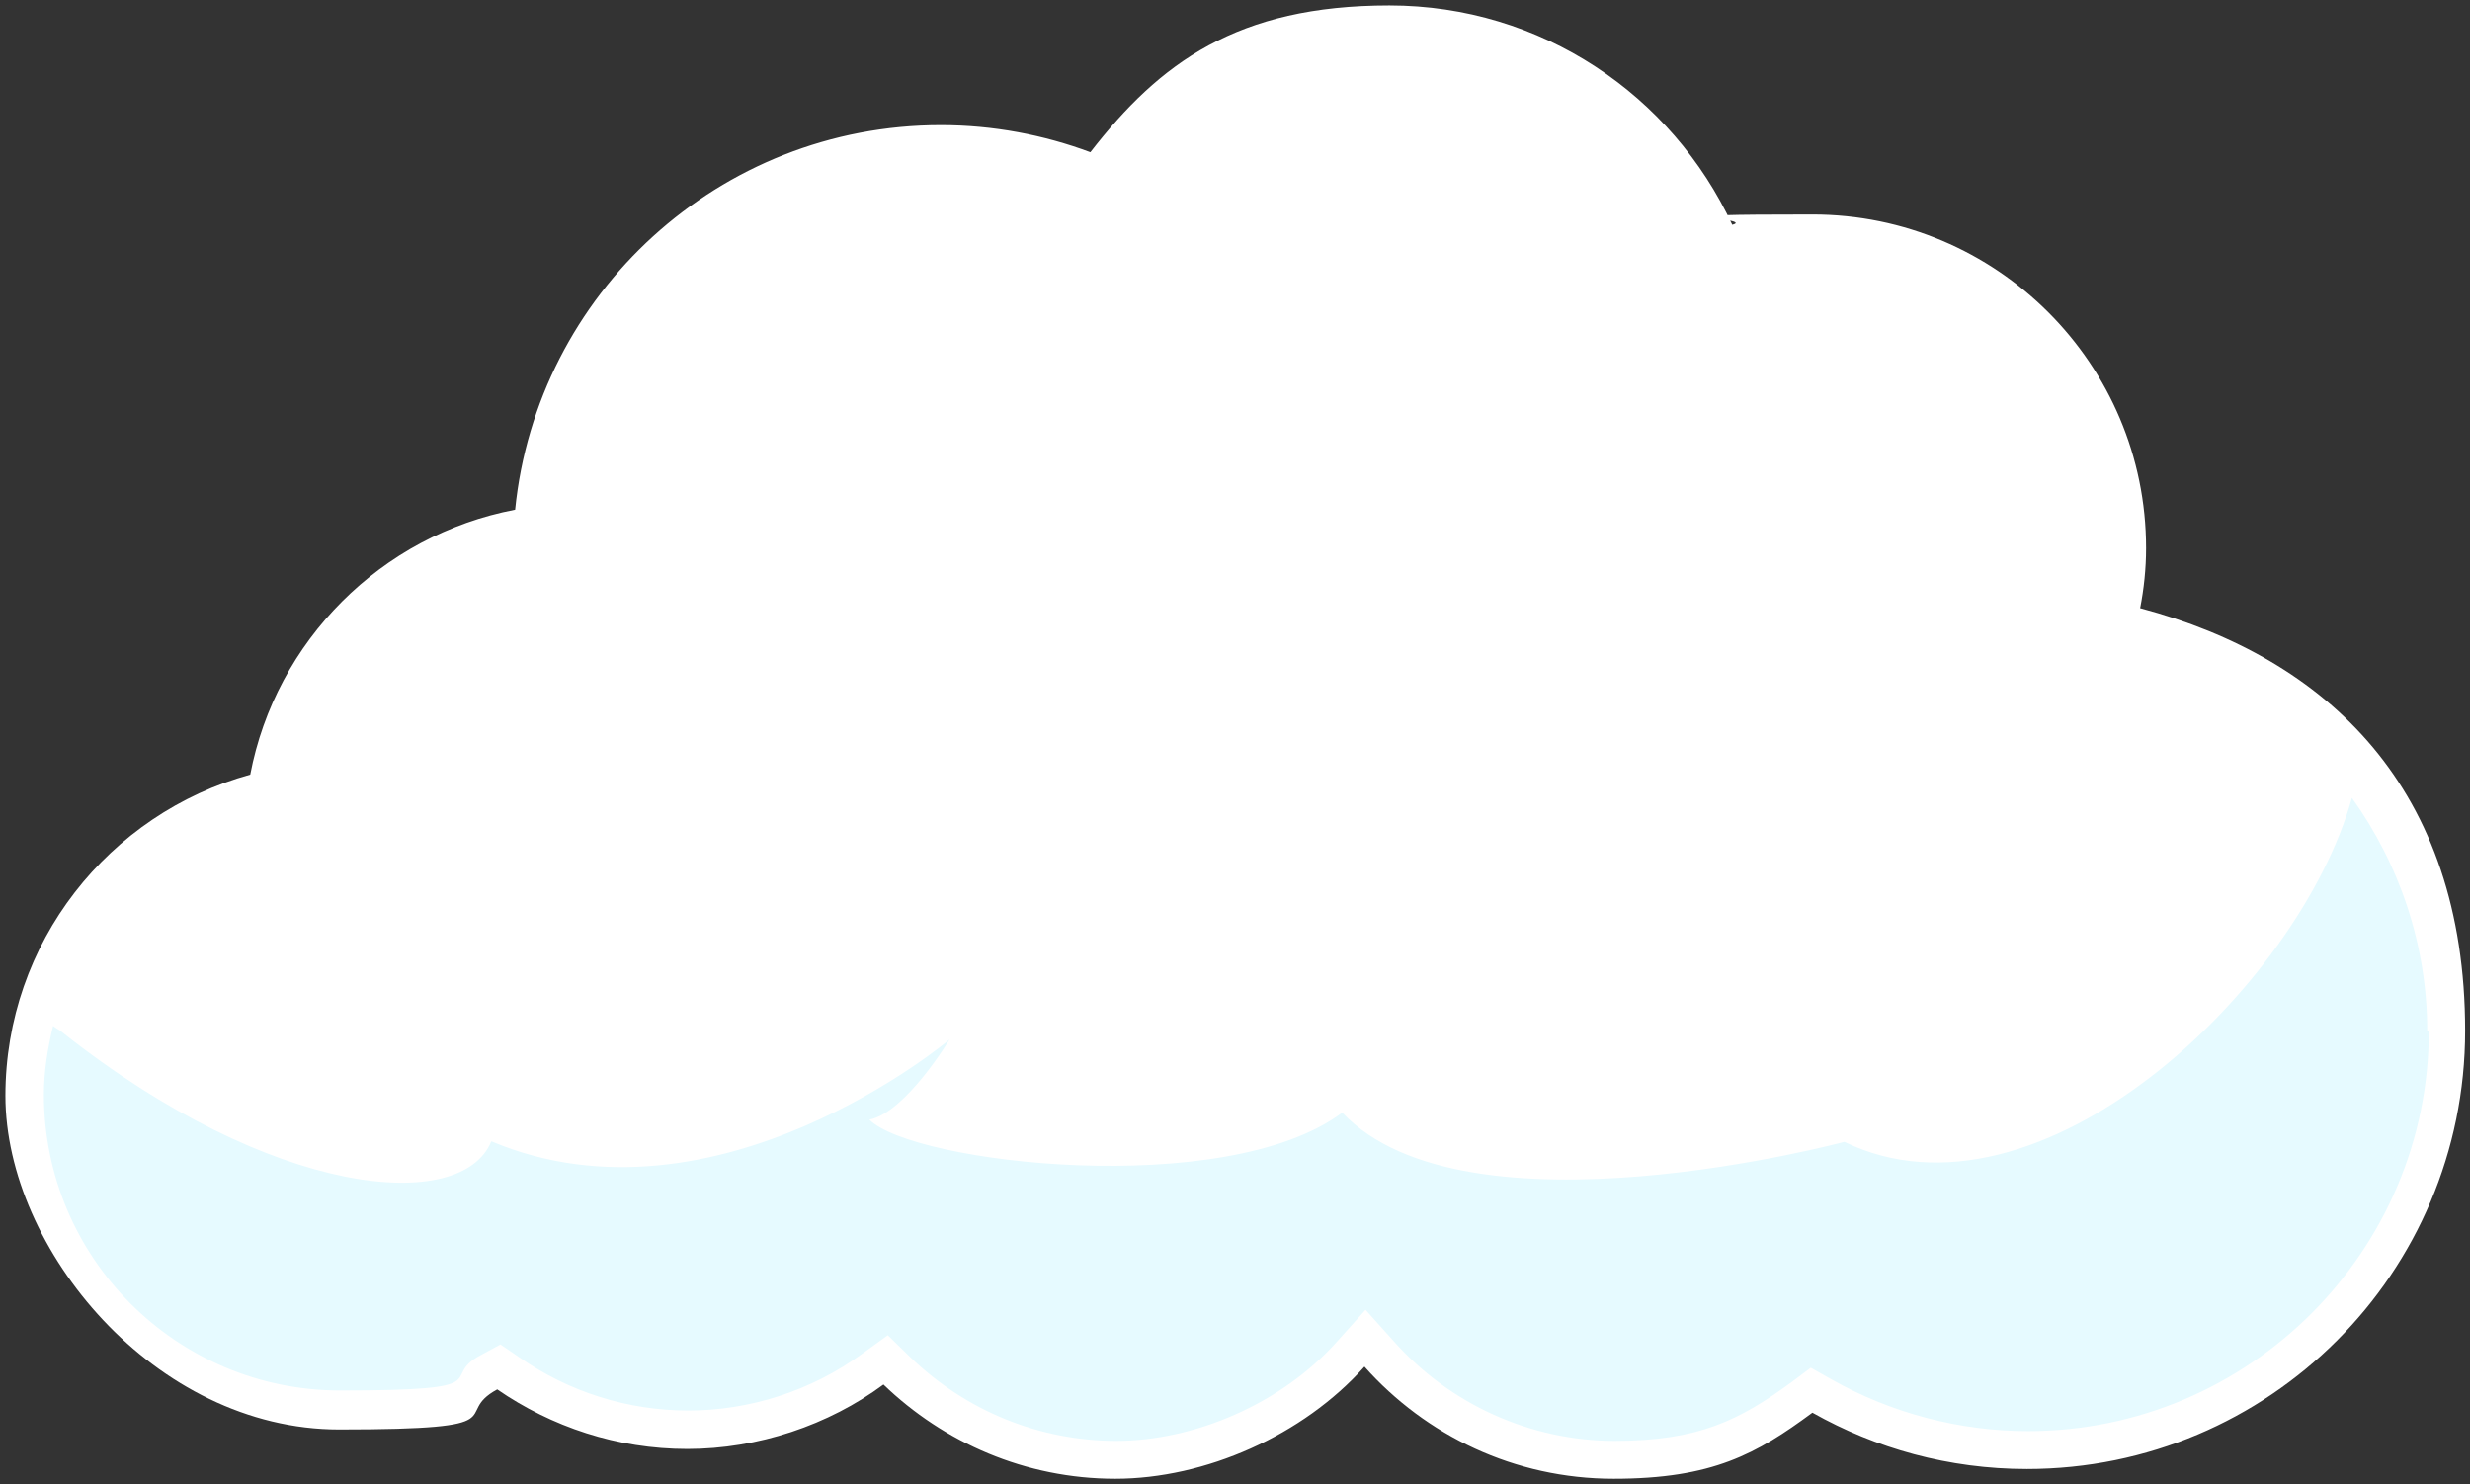<?xml version="1.0" encoding="UTF-8"?>
<svg id="_レイヤー_1" data-name="レイヤー_1" xmlns="http://www.w3.org/2000/svg" width="456" height="274" version="1.1" viewBox="0 0 456 274">
  <rect x="0" y="0" width="456" height="274" fill="#333333" stroke="none"/>
  <!-- Generator: Adobe Illustrator 29.3.1, SVG Export Plug-In . SVG Version: 2.1.0 Build 151)  -->
  <defs>
    <style>
      .st0 {
        fill: #e6faff;
      }

      .st1 {
        fill: #fff;
      }
    </style>
  </defs>
  <path class="st1" d="M395.1,112.3c.7-3.6,1.1-7.3,1.1-11.1,0-34-27.6-61.6-61.6-61.6s-10.1.7-14.8,1.9c-11.1-23.9-35.2-40.5-63.3-40.5s-42.4,10.6-55.2,27.1c-8.6-3.2-17.9-5-27.6-5-40.9,0-74.6,31.1-78.6,71-24.7,4.7-44.2,24.2-48.9,48.9-26.1,7.2-45.2,31-45.2,59.3s27.6,61.6,61.6,61.6,20.5-2.7,29.2-7.4c10,6.9,22.1,11,35.1,11s26.1-4.4,36.2-11.9c11.1,10.7,26.2,17.4,42.8,17.4s34.7-8,46-20.7c11.3,12.7,27.7,20.7,46,20.7s26.4-4.6,36.7-12.2c11.7,6.6,25.2,10.4,39.6,10.4,44.7,0,80.9-36.2,80.9-80.9s-25.4-68.8-59.9-78Z"/>
  <path class="st0" d="M448.1,190.3c0-15.8-5.1-30.7-13.9-43-9.8,35.2-57.9,80.9-93.7,63.5,0,0-69.9,18.8-92.7-5.4-21.5,16.1-79.3,9.4-87.3,1.3,6.7-1.3,14.8-14.8,14.8-14.8,0,0-43,36.3-84.6,18.8-5.4,13.4-40.3,10.7-79.3-20.2-.5-.4-1.1-.7-1.6-1.1-1,4.1-1.7,8.4-1.7,12.7,0,30.1,24.5,54.6,54.7,54.6s18-2.3,25.9-6.5l3.7-2,3.5,2.4c9.2,6.4,20,9.8,31.2,9.8s22.7-3.6,32.1-10.5l4.7-3.4,4.2,4.1c10.3,9.9,23.8,15.4,38,15.4s30.4-6.7,40.8-18.4l5.2-5.8,5.2,5.8c10.4,11.7,25.3,18.4,40.8,18.4s23-3.8,32.6-10.8l3.6-2.7,3.9,2.2c11,6.2,23.6,9.5,36.2,9.5,40.8,0,74-33.2,74-73.9Z"/>
</svg>
